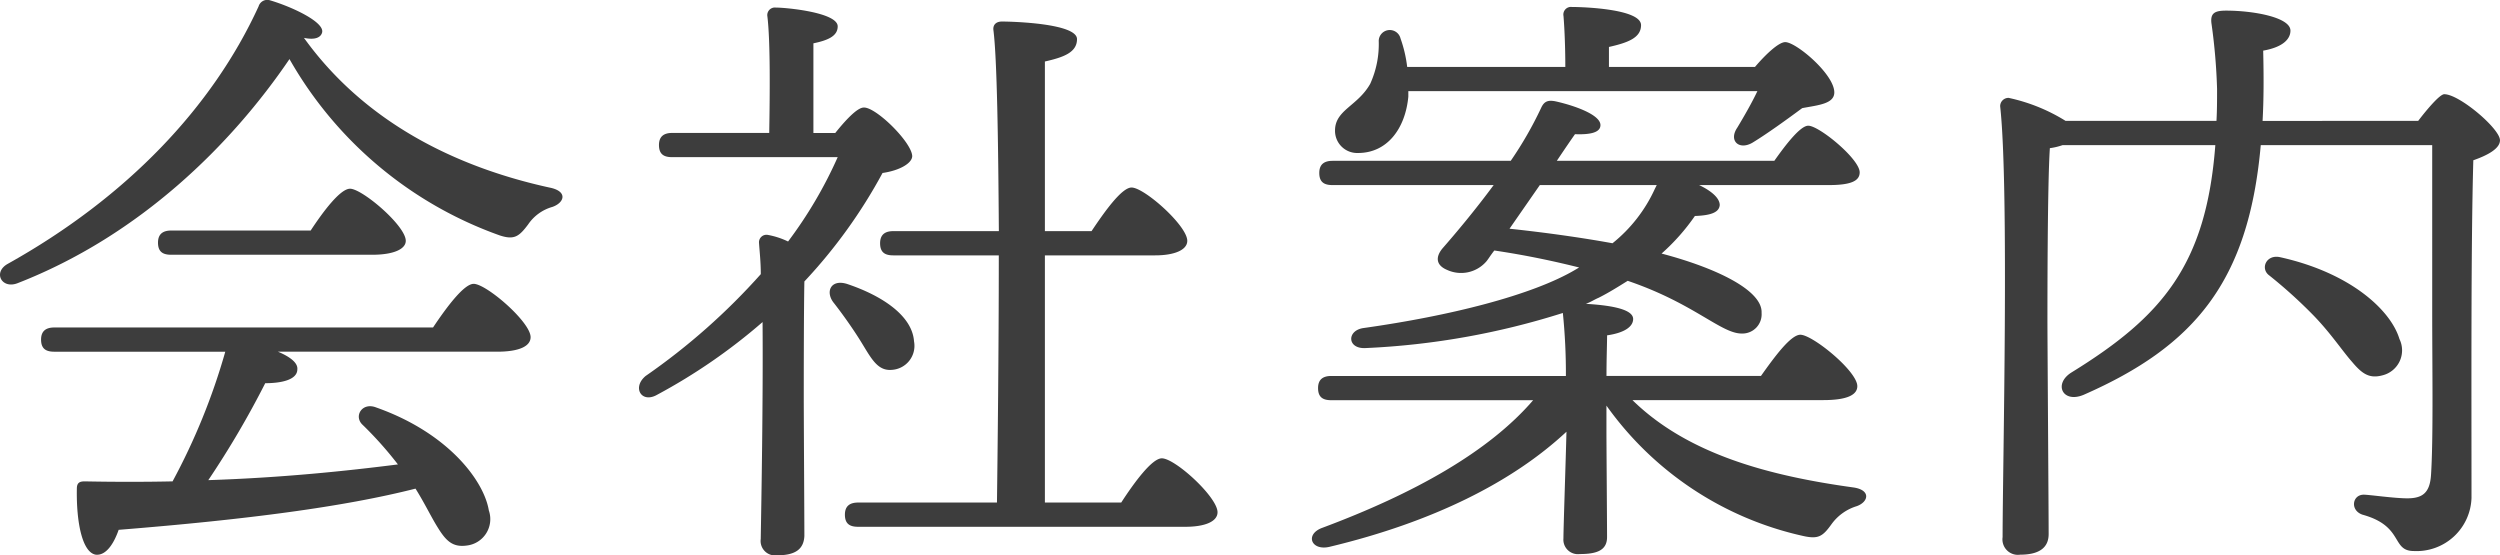 <svg xmlns="http://www.w3.org/2000/svg" xmlns:xlink="http://www.w3.org/1999/xlink" width="174.98" height="38.864" viewBox="0 0 174.98 38.864"><defs><style>.cls-1{mask:url(#mask);}.cls-2{fill:#3d3d3d;}.cls-3{opacity:0.071;}</style><mask id="mask" x="-1113.193" y="-117.869" width="1000" height="8000" maskUnits="userSpaceOnUse"/></defs><g id="会社案内"><path class="cls-2" d="M38.664,14.482a3.05,3.05,0,0,0-1.7,1.229c-.636.848-.975,1.1-1.993.763A27.543,27.543,0,0,1,20.261,4.135C16.232,10.071,9.829,16.474,1.221,19.824c-1.1.424-1.738-.763-.678-1.357C8.9,13.8,14.875,7.485,18.1.445A.634.634,0,0,1,18.9.022c1.569.466,3.816,1.526,3.647,2.247-.085.339-.467.551-1.273.382,4.241,5.894,10.6,9.032,17.174,10.474C39.767,13.379,39.512,14.185,38.664,14.482ZM30.31,22.92c.934-1.4,2.163-3.053,2.842-3.053.89,0,3.986,2.671,3.986,3.731,0,.637-.806,1.018-2.332,1.018H19.455c.806.339,1.4.763,1.357,1.23,0,.763-1.187.975-2.248.975a64,64,0,0,1-3.985,6.785c5.173-.17,9.625-.637,13.272-1.1a25.641,25.641,0,0,0-2.5-2.8c-.593-.594,0-1.57.976-1.188,5.046,1.781,7.547,5.131,7.887,7.209a1.859,1.859,0,0,1-1.569,2.459c-.976.128-1.442-.339-2.036-1.314-.423-.678-.89-1.654-1.526-2.672-5,1.272-11.789,2.163-20.778,2.884-.339.975-.89,1.823-1.612,1.738-.932-.169-1.357-2.247-1.314-4.622,0-.424.212-.508.551-.508,2.12.042,4.2.042,6.149,0a44.856,44.856,0,0,0,3.689-9.075H3.808c-.551,0-.933-.17-.933-.848,0-.636.382-.848.933-.848ZM11.992,17.831c-.551,0-.933-.169-.933-.848,0-.636.382-.848.933-.848h9.753c.89-1.357,2.078-2.926,2.756-2.926.848,0,3.9,2.587,3.9,3.647,0,.594-.89.975-2.332.975Z"/><path class="cls-2" d="M58.462,9.308c.679-.848,1.527-1.781,1.993-1.781.849-.042,3.351,2.417,3.393,3.393,0,.508-.891,1.017-2.078,1.187A36.208,36.208,0,0,1,56.3,19.7c-.043,2.205-.043,7.039-.043,8.1,0,1.483.043,8.607.043,9.71-.043.933-.636,1.357-1.908,1.357a1.013,1.013,0,0,1-1.146-1.145c.043-2.587.17-9.626.128-15.181A40.247,40.247,0,0,1,46,27.627c-1.1.636-1.781-.509-.806-1.315a45.516,45.516,0,0,0,8.056-7.124c0-.848-.084-1.569-.126-2.2a.524.524,0,0,1,.593-.551,5.518,5.518,0,0,1,1.442.467A30.216,30.216,0,0,0,58.632,11H47.056c-.552,0-.933-.169-.933-.848,0-.636.381-.848.933-.848H53.84c.043-2.629.085-6.361-.127-8.141A.534.534,0,0,1,54.307.53c.721,0,4.325.34,4.325,1.315,0,.679-.678.975-1.7,1.187V9.308Zm1.654,14.375c-.509-.8-1.145-1.7-1.738-2.459-.636-.763-.255-1.7.89-1.357,2.417.806,4.58,2.2,4.707,4.028a1.684,1.684,0,0,1-1.569,1.993C61.346,25.973,60.922,24.955,60.116,23.683ZM78.477,35.174c.933-1.441,2.163-3.095,2.841-3.095.933,0,3.9,2.714,3.9,3.774,0,.636-.849,1.018-2.248,1.018h-22.9c-.552,0-.933-.17-.933-.848,0-.636.381-.849.933-.849h9.71c.043-3.434.128-10.516.128-17.3H62.533c-.551,0-.933-.17-.933-.848,0-.636.382-.849.933-.849h7.379C69.869,9.86,69.784,4.05,69.53,2.1c-.042-.381.212-.593.593-.593.722,0,5.259.127,5.259,1.23,0,.932-.933,1.271-2.248,1.568V16.177H76.4c.933-1.4,2.12-3.052,2.8-3.052.891,0,3.9,2.671,3.9,3.731,0,.636-.89,1.018-2.247,1.018H73.134v17.3Z"/><path class="cls-2" d="M114.262,28.008c3.9,3.817,9.626,5.3,15.435,6.106,1.272.17,1.1,1.018.254,1.315a3.4,3.4,0,0,0-1.738,1.23c-.636.89-.933,1.1-2.036.848a23.01,23.01,0,0,1-13.739-9.117v1.824c0,.932.043,6.4.043,7.377,0,.934-.721,1.188-1.908,1.188a1.016,1.016,0,0,1-1.145-1.1c0-.72.17-5.682.212-7.462-3.774,3.519-9.329,6.317-16.581,8.056-1.271.3-1.738-.848-.551-1.314,6.488-2.417,11.7-5.344,14.8-8.948H93.187c-.551,0-.933-.169-.933-.848,0-.636.382-.848.933-.848H109.6a41.745,41.745,0,0,0-.213-4.41A53.357,53.357,0,0,1,95.6,24.361c-1.315.085-1.357-1.229-.17-1.4,6.022-.848,11.831-2.289,14.884-4.113l.212-.127c-1.7-.424-3.646-.848-5.936-1.188-.3.382-.467.679-.594.806a2.339,2.339,0,0,1-2.714.551c-.806-.339-.806-.932-.3-1.526.891-1.018,2.248-2.629,3.562-4.41H93.272c-.551,0-.933-.17-.933-.848,0-.636.382-.849.933-.849h12.467a26.137,26.137,0,0,0,2.12-3.688c.212-.467.466-.594,1.06-.467,1.314.3,3.1.933,3.1,1.654,0,.509-.679.678-1.782.636-.212.3-.678.975-1.272,1.865h15.223c.806-1.144,1.824-2.459,2.375-2.459.763,0,3.6,2.333,3.6,3.265,0,.594-.593.891-2.162.891h-9.075c.806.382,1.442.89,1.442,1.4-.042.466-.509.721-1.739.763a14.585,14.585,0,0,1-2.332,2.63c3.859,1.017,7.082,2.586,7,4.155a1.346,1.346,0,0,1-1.4,1.442c-1.441,0-3.349-2.12-7.971-3.689-.679.424-1.357.848-2.036,1.187-.3.127-.551.3-.891.424,1.4.085,3.308.3,3.308,1.06,0,.552-.636.975-1.823,1.145,0,.509-.043,1.654-.043,2.841h10.813c.933-1.314,2.078-2.883,2.757-2.883.848,0,3.986,2.544,3.986,3.6,0,.594-.679.975-2.375.975ZM98.572,6.764c-.212,2.247-1.484,3.944-3.519,3.944a1.551,1.551,0,0,1-1.612-1.57c0-1.441,1.569-1.7,2.46-3.265A6.715,6.715,0,0,0,96.5,2.862a.774.774,0,0,1,1.526-.169,9.112,9.112,0,0,1,.466,1.993h11.068c0-1.187-.042-2.5-.127-3.562a.533.533,0,0,1,.593-.636c.721,0,4.834.127,4.834,1.272,0,.891-.932,1.23-2.247,1.527v1.4h10.22c.72-.848,1.653-1.739,2.12-1.739.763,0,3.434,2.248,3.434,3.52,0,.806-1.145.891-2.247,1.1-1.145.848-2.5,1.823-3.477,2.416-.933.552-1.7-.126-1.06-1.06.508-.848,1.018-1.738,1.4-2.544H98.572Zm7.082,9.244c2.374.254,4.876.594,7.208,1.018a10.4,10.4,0,0,0,2.969-3.817l.127-.254h-8.184Z"/><path class="cls-2" d="M169.255,8.46c.679-.89,1.527-1.866,1.824-1.866,1.06,0,3.9,2.417,3.9,3.223,0,.594-.89,1.06-1.866,1.4-.169,5.979-.127,15.817-.127,23.62a3.845,3.845,0,0,1-4.028,3.731c-1.612,0-.679-1.739-3.6-2.544-.89-.3-.721-1.4.085-1.4.382,0,2.12.255,3.053.255,1.1,0,1.569-.424,1.654-1.612.169-2.544.085-7.633.085-11.279V10.156h-12c-.848,9.583-4.664,14.079-12.381,17.471-1.485.636-2.163-.764-.849-1.569,6.318-3.9,9.414-7.506,10.05-15.9H144.364a4.53,4.53,0,0,1-.89.212c-.17,2.5-.17,10.686-.17,12.128,0,1.272.085,13.357.085,14.884,0,.933-.636,1.441-1.993,1.441a1.082,1.082,0,0,1-1.23-1.23c0-4.706.467-24.382-.17-30.148a.58.58,0,0,1,.594-.594,12.491,12.491,0,0,1,3.986,1.611h10.559c.042-.721.042-1.484.042-2.247a40.929,40.929,0,0,0-.381-4.495c-.128-.806.212-.976,1.017-.976,1.909,0,4.5.467,4.5,1.4,0,.551-.466,1.145-1.908,1.4.042,1.781.042,3.392-.042,4.919Zm-4.622,16.877c-.678-.764-1.484-1.993-2.671-3.223a33.752,33.752,0,0,0-3.138-2.841c-.636-.466-.212-1.484.763-1.272,4.962,1.1,7.76,3.732,8.354,5.725a1.8,1.8,0,0,1-1.187,2.544C165.821,26.524,165.312,26.143,164.633,25.337Z"/></g></svg>